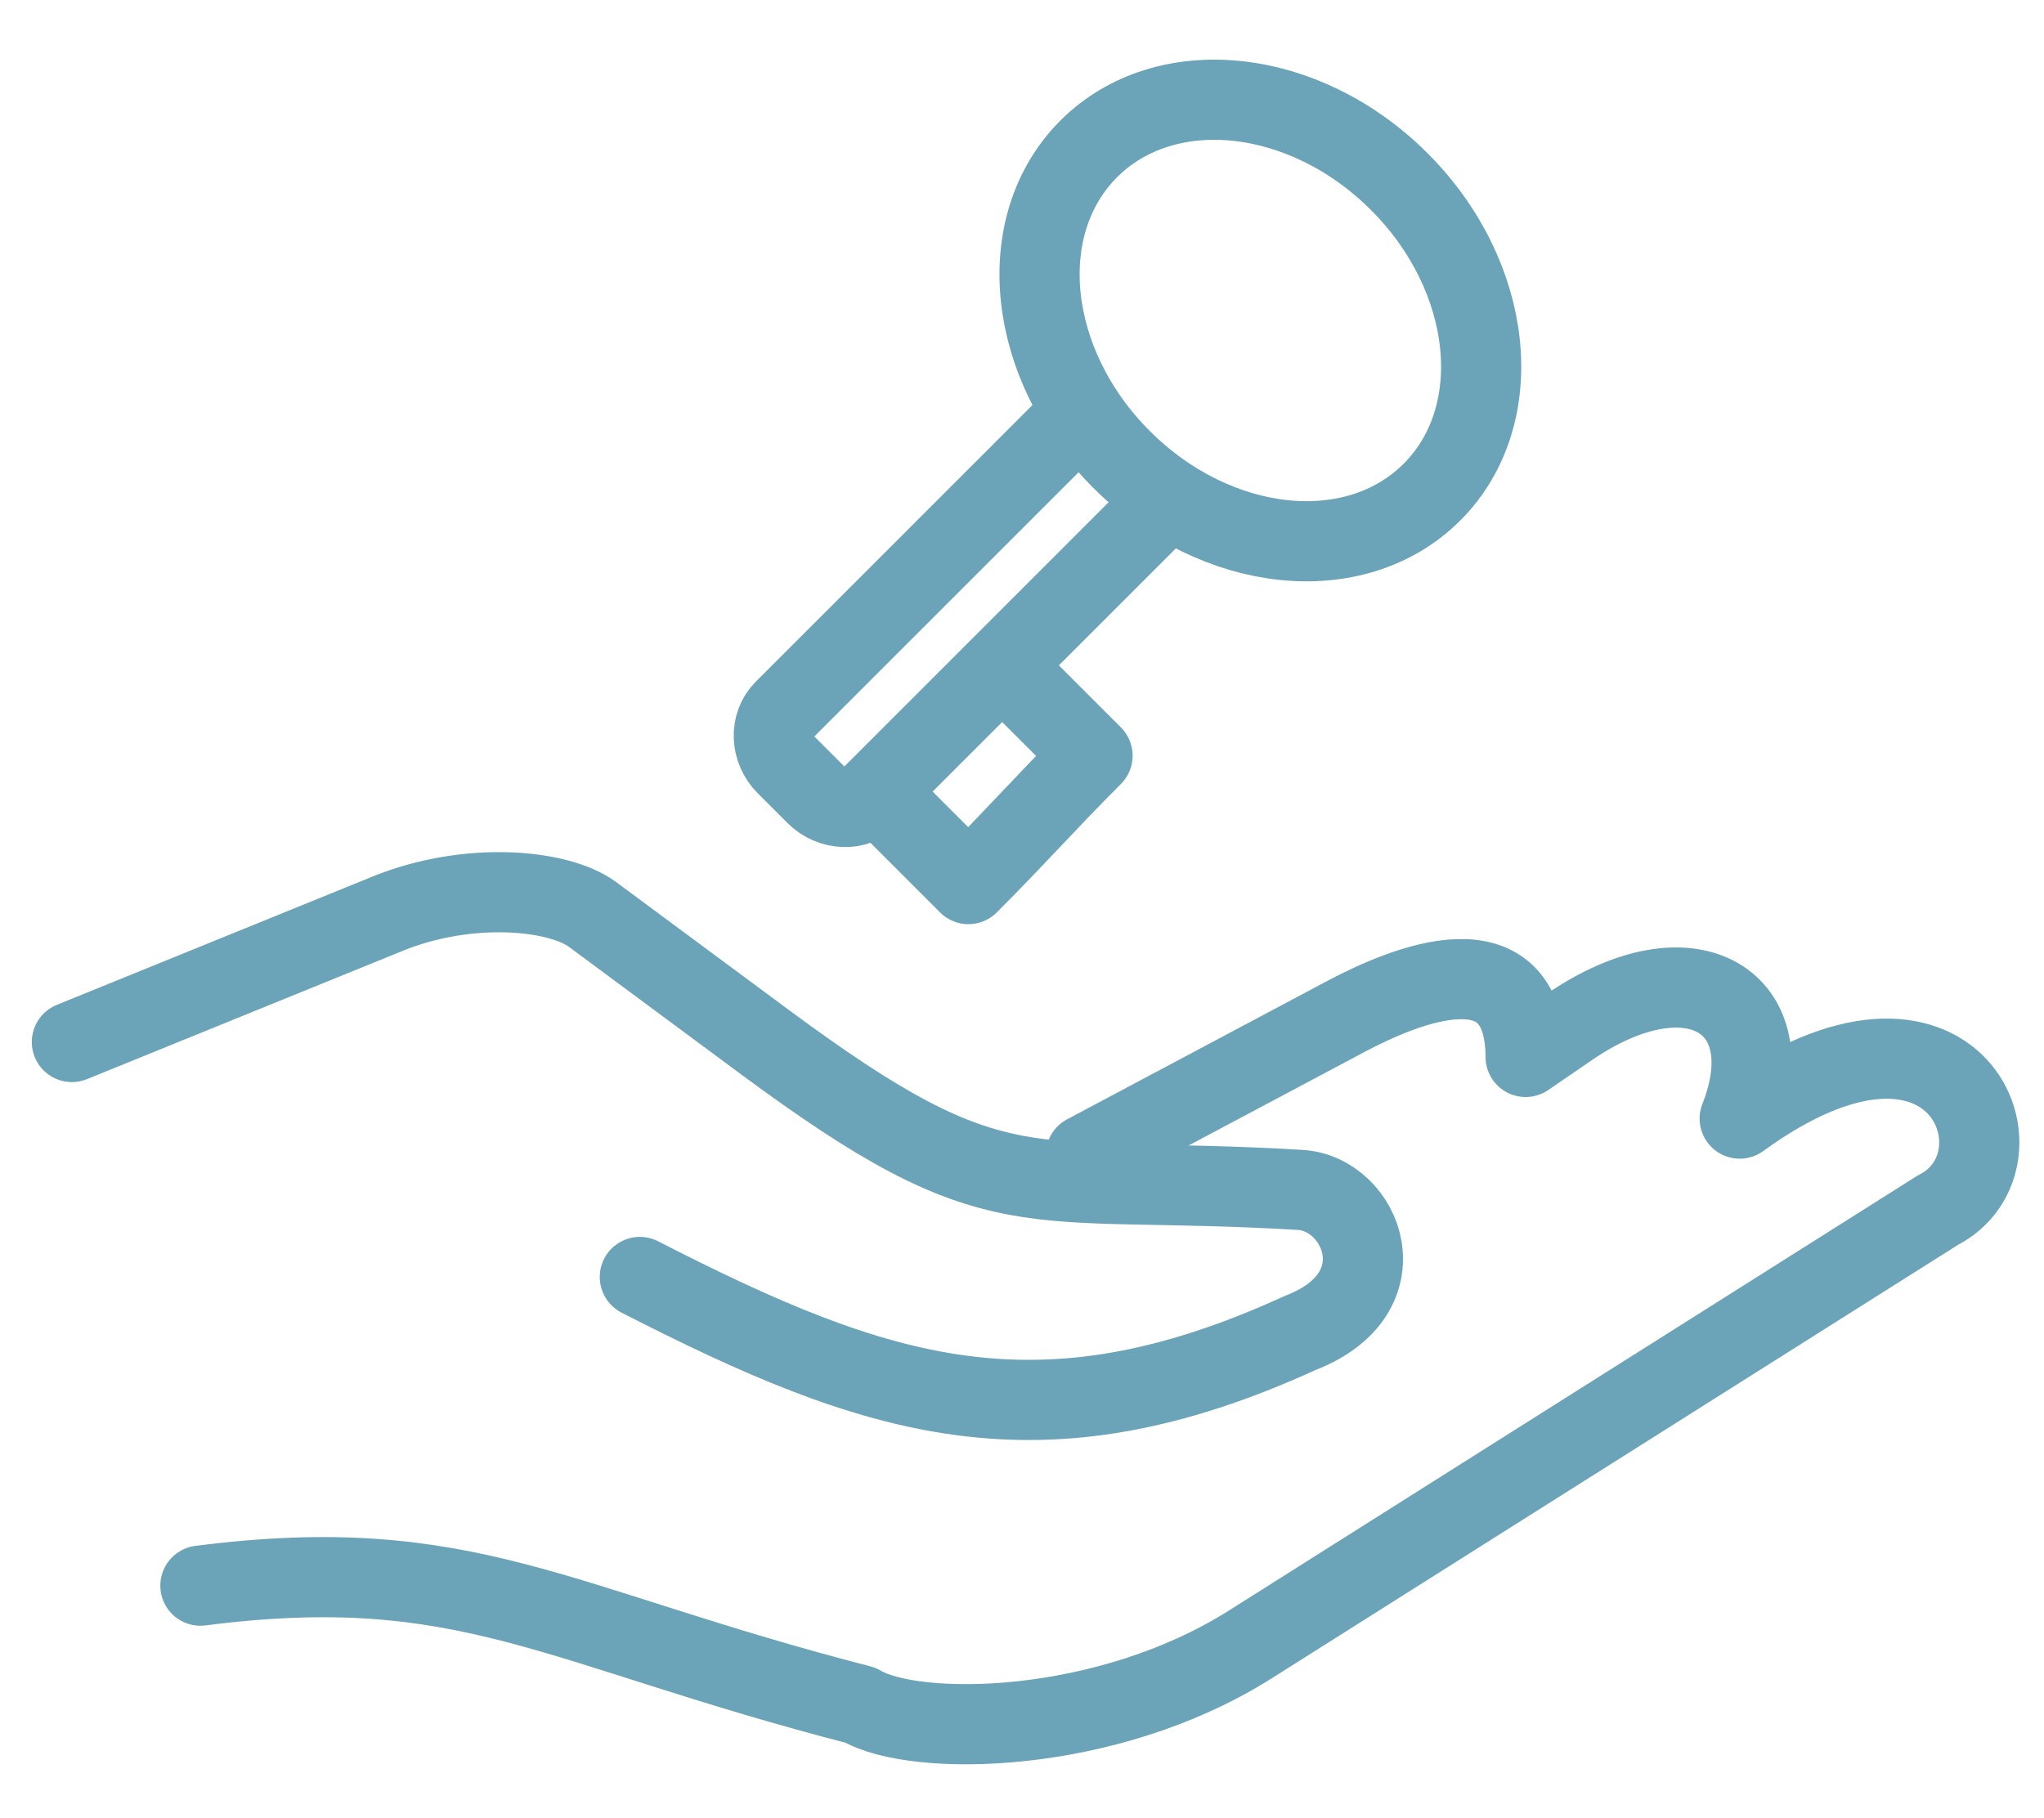 <?xml version="1.0" encoding="UTF-8"?>
<svg id="ansv_företag_alla" data-name="ansv företag alla" xmlns="http://www.w3.org/2000/svg" viewBox="0 0 58.453 52">
  <defs>
    <style>
      .cls-1 {
        fill: none;
        stroke: #6ba4b8;
        stroke-linecap: round;
        stroke-linejoin: round;
        stroke-width: 2.293px;
      }
    </style>
  </defs>
  <path class="cls-1" d="M31.054,33.028l7.409-3.941c1.743-.927,5.147-2.334,5.166,1.144l1.251-.857c3.511-2.404,6.184-.701,4.871,2.621,6.241-4.537,8.447,1.208,5.668,2.618l-13.811,8.724-5.854,3.699c-4.142,2.616-9.608,2.656-11.146,1.738-8.738-2.254-11.259-4.398-18.877-3.42"/>
  <path class="cls-1" d="M2.056,29.804l9.032-3.671c2.305-.937,4.885-.696,5.858.024,1.632,1.209,3.263,2.417,4.894,3.625,6.792,5.032,7.342,3.776,15.343,4.253,1.773.105,2.939,2.96,0,4.091-7.468,3.415-12.077,1.883-18.885-1.601"/>
  <path class="cls-1" d="M40.015,5.195c2.711,2.711,3.129,6.686.936,8.88-2.194,2.194-6.169,1.775-8.88-.936-2.711-2.711-3.13-6.686-.936-8.88,2.194-2.194,6.17-1.775,8.88.936h0Z"/>
  <path class="cls-1" d="M33.374,14.316l-8.469,8.469c-.416.416-1.127.392-1.573-.054l-.851-.851c-.446-.446-.473-1.156-.055-1.574l8.469-8.469"/>
  <path class="cls-1" d="M25.126,22.719l2.568,2.568c1.396-1.396,2.205-2.328,3.549-3.672l-2.506-2.506"/>
</svg>